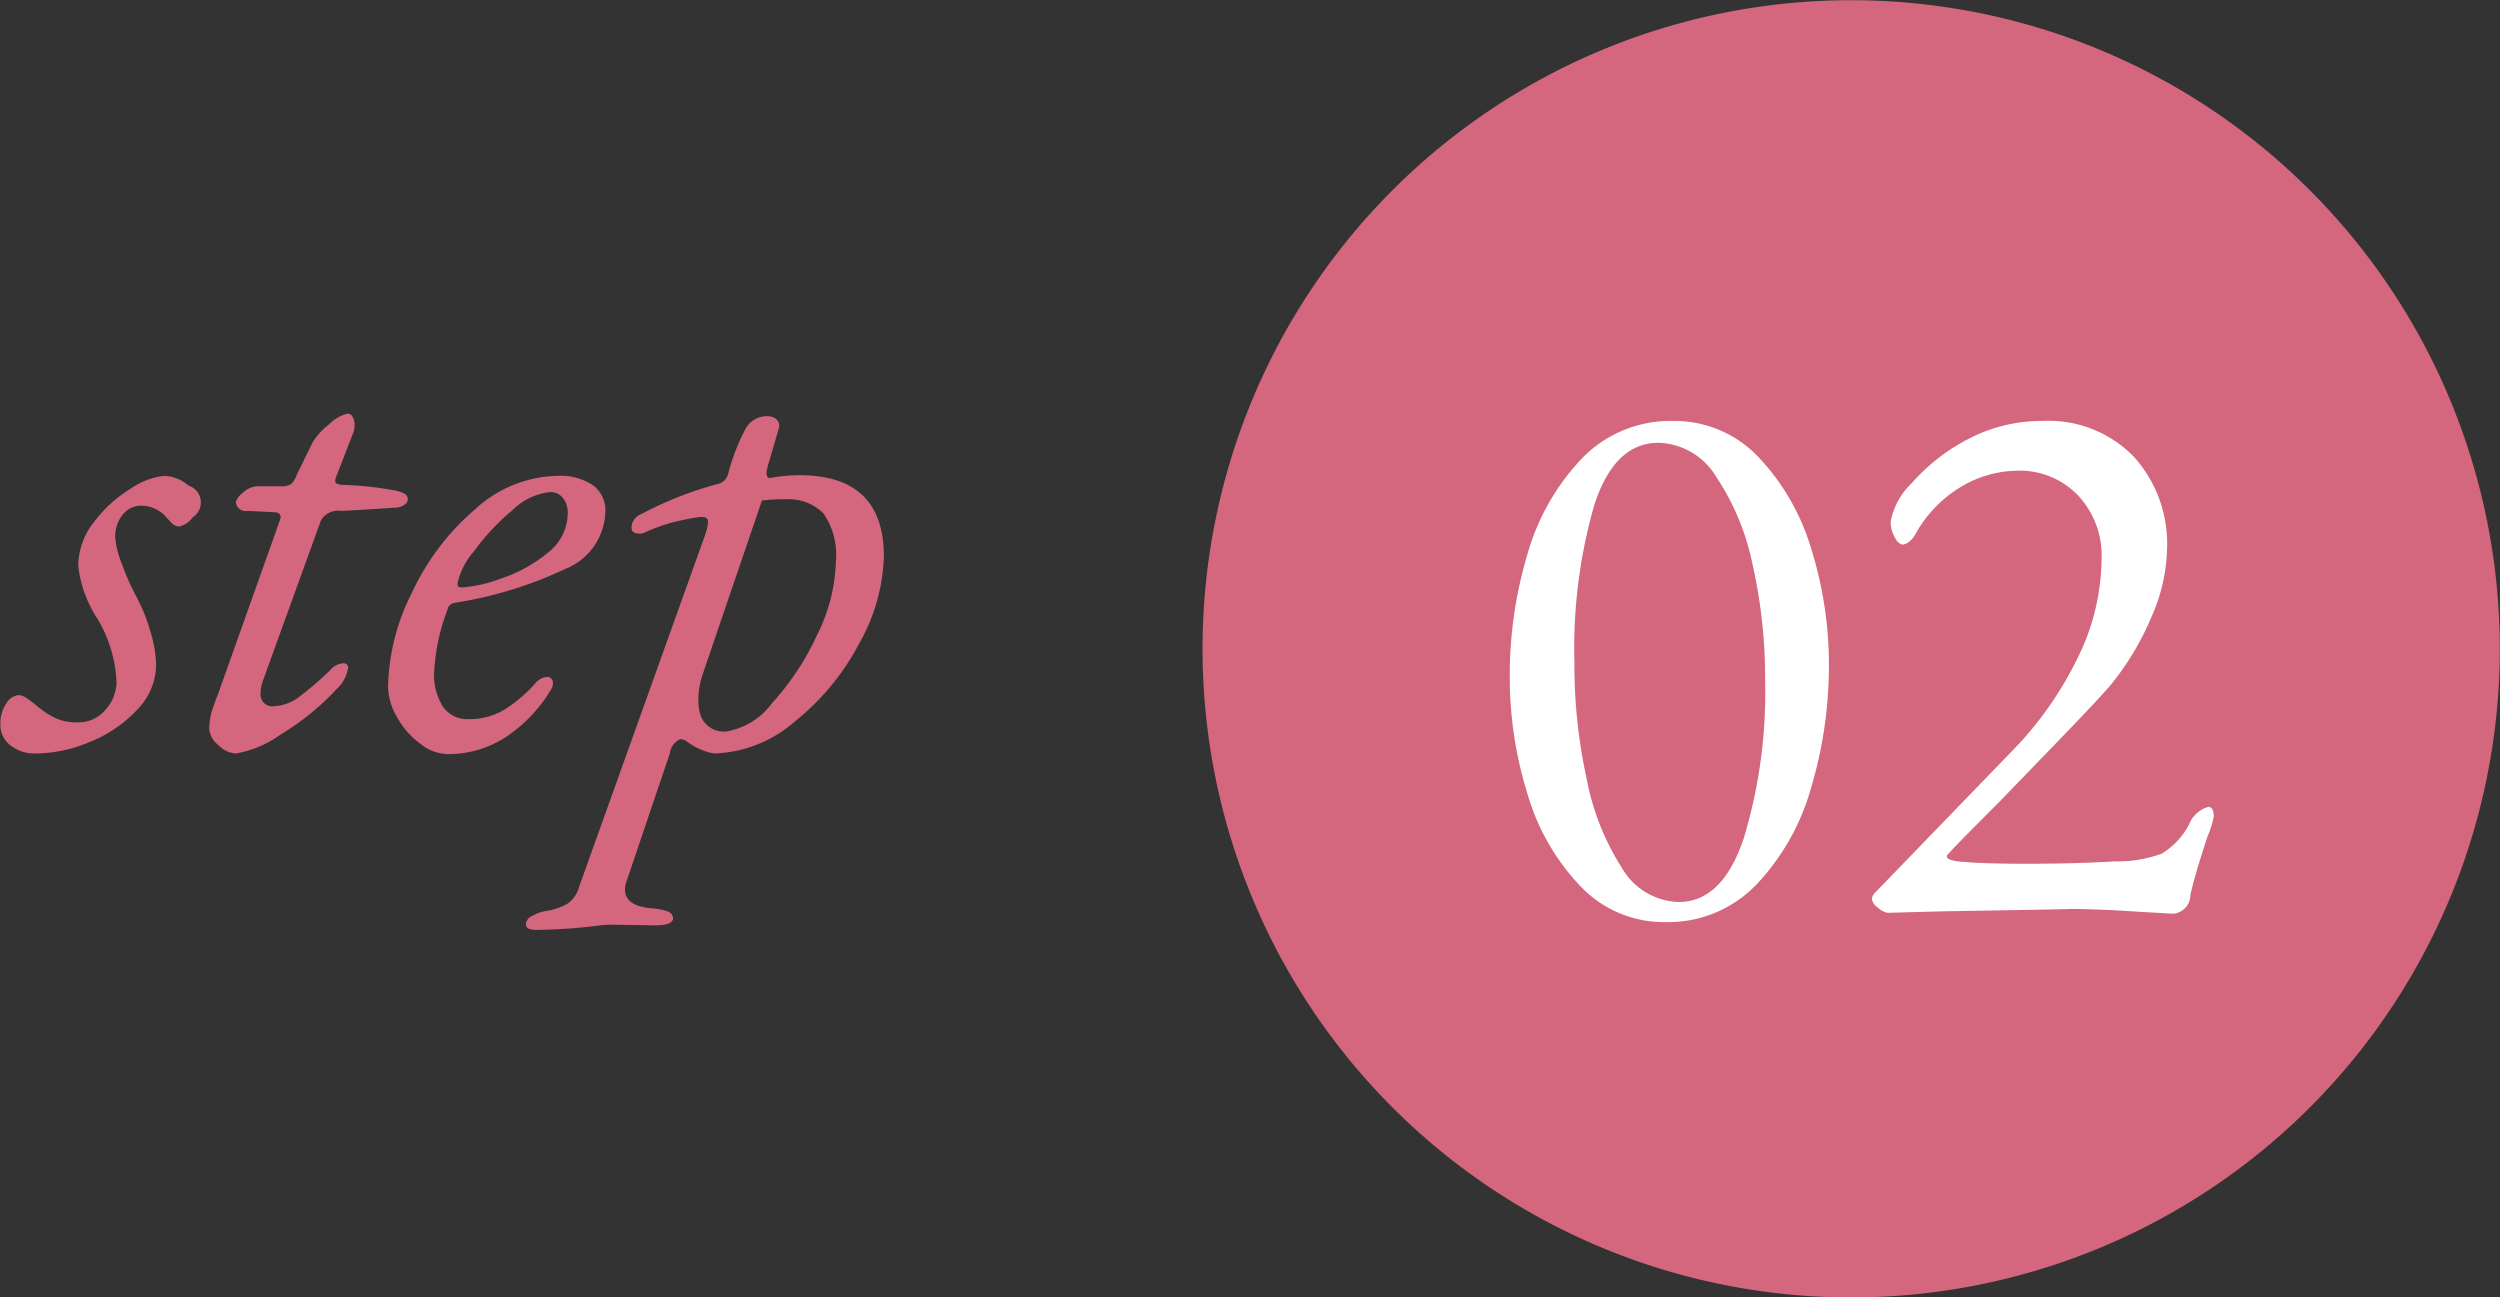 <svg id="グループ_9" data-name="グループ 9" xmlns="http://www.w3.org/2000/svg" width="115.63" height="60" viewBox="0 0 115.63 60">
  <rect x="0" y="0" width="115.63" height="60" fill="#333333" stroke="none"/>
  <defs>
    <style>
      .cls-1 {
        fill: #d4677e;
      }

      .cls-1, .cls-2 {
        fill-rule: evenodd;
      }

      .cls-2 {
        fill: #fff;
      }
    </style>
  </defs>
  <path id="長方形_14" data-name="長方形 14" class="cls-1" d="M2609.74,3951.98a30,30,0,1,1-30,30A30,30,0,0,1,2609.74,3951.98Z" transform="translate(-2524.12 -3951.97)"/>
  <path id="step" class="cls-1" d="M2525.76,3986.82a6.586,6.586,0,0,0,2.53-.54,6.082,6.082,0,0,0,2.18-1.49,3,3,0,0,0,.87-2.08,5.668,5.668,0,0,0-.27-1.55,8.01,8.01,0,0,0-.63-1.57,11.074,11.074,0,0,1-.68-1.53,4.249,4.249,0,0,1-.31-1.23,1.6,1.6,0,0,1,.34-1.05,1.074,1.074,0,0,1,.86-0.42,1.524,1.524,0,0,1,1.11.48c0.04,0.04.12,0.13,0.25,0.27a0.547,0.547,0,0,0,.38.21,1,1,0,0,0,.64-0.42,0.818,0.818,0,0,0-.19-1.47,1.807,1.807,0,0,0-1.11-.45,3.322,3.322,0,0,0-1.55.58,6.12,6.12,0,0,0-1.71,1.55,3.293,3.293,0,0,0-.73,2.04,5.616,5.616,0,0,0,.9,2.46,6.2,6.2,0,0,1,.87,2.94,1.983,1.983,0,0,1-.53,1.27,1.624,1.624,0,0,1-1.27.56,2.368,2.368,0,0,1-.99-0.18,4.13,4.13,0,0,1-.81-0.51,6.119,6.119,0,0,0-.5-0.39,0.793,0.793,0,0,0-.43-0.18,0.76,0.76,0,0,0-.56.37,1.635,1.635,0,0,0-.28,1.01,1.151,1.151,0,0,0,.46.94,1.8,1.8,0,0,0,1.16.38h0Zm9.27,0a5.012,5.012,0,0,0,2.09-.89,11.831,11.831,0,0,0,2.56-2.08,1.687,1.687,0,0,0,.54-0.99,0.2,0.2,0,0,0-.24-0.21,0.844,0.844,0,0,0-.57.3,14.866,14.866,0,0,1-1.39,1.2,2.057,2.057,0,0,1-1.19.48,0.547,0.547,0,0,1-.66-0.57,1.843,1.843,0,0,1,.12-0.63l2.67-7.38a0.905,0.905,0,0,1,.93-0.45q0.69-.03,2.52-0.15a0.784,0.784,0,0,0,.44-0.15,0.31,0.31,0,0,0,.13-0.21,0.316,0.316,0,0,0-.12-0.27,1.687,1.687,0,0,0-.57-0.18,14.612,14.612,0,0,0-2.25-.24,0.8,0.8,0,0,1-.31-0.05,0.162,0.162,0,0,1-.11-0.16l0.03-.12,0.78-2.01a0.928,0.928,0,0,0,.09-0.42,0.751,0.751,0,0,0-.09-0.39,0.271,0.271,0,0,0-.24-0.15,1.8,1.8,0,0,0-.84.49,3,3,0,0,0-.78.86l-0.72,1.47a1.045,1.045,0,0,1-.28.45,0.826,0.826,0,0,1-.44.09h-1.08a1.018,1.018,0,0,0-.69.3,0.884,0.884,0,0,0-.33.42,0.451,0.451,0,0,0,.54.42l1.2,0.06q0.33,0,.33.24l-0.03.12-2.85,8.01c-0.04.1-.12,0.31-0.24,0.64a3.033,3.033,0,0,0-.18,1.04,1.062,1.062,0,0,0,.42.72,1.223,1.223,0,0,0,.81.39h0Zm9.8,0.03a4.891,4.891,0,0,0,2.67-.78,6.8,6.8,0,0,0,2.13-2.25,0.427,0.427,0,0,0,.06-0.24,0.265,0.265,0,0,0-.3-0.3,0.808,0.808,0,0,0-.54.33,6.709,6.709,0,0,1-1.38,1.17,3.1,3.1,0,0,1-1.68.45,1.353,1.353,0,0,1-1.18-.57,2.768,2.768,0,0,1-.41-1.62,9.553,9.553,0,0,1,.63-2.91,0.28,0.28,0,0,1,.11-0.18,0.421,0.421,0,0,1,.19-0.09,0.9,0.9,0,0,1,.15-0.03,18.607,18.607,0,0,0,4.95-1.53,2.943,2.943,0,0,0,1.89-2.67,1.433,1.433,0,0,0-.58-1.22,2.71,2.71,0,0,0-1.64-.43,5.766,5.766,0,0,0-3.82,1.56,11.309,11.309,0,0,0-2.91,3.85,9.985,9.985,0,0,0-1.1,4.34,2.852,2.852,0,0,0,.42,1.42,3.82,3.82,0,0,0,1.07,1.22,2.1,2.1,0,0,0,1.27.48h0Zm0.66-7.71a0.334,0.334,0,0,1-.15-0.03,0.153,0.153,0,0,1-.06-0.15,3.315,3.315,0,0,1,.77-1.5,10.21,10.21,0,0,1,1.77-1.89,2.9,2.9,0,0,1,1.75-.84,0.716,0.716,0,0,1,.59.28,1.067,1.067,0,0,1,.22.68,2.338,2.338,0,0,1-.94,1.86,6.718,6.718,0,0,1-2.15,1.18,6.33,6.33,0,0,1-1.8.41h0Zm3.43,15.84a25.371,25.371,0,0,0,2.97-.21,5.085,5.085,0,0,1,.69-0.03l1.8,0.03q0.87,0,.87-0.33a0.351,0.351,0,0,0-.27-0.32,2.262,2.262,0,0,0-.63-0.13q-1.32-.09-1.32-0.87a1.285,1.285,0,0,1,.09-0.45l1.98-5.85a0.825,0.825,0,0,1,.48-0.66,0.516,0.516,0,0,1,.33.12,2.956,2.956,0,0,0,1.23.54,5.954,5.954,0,0,0,3.72-1.46,11.451,11.451,0,0,0,2.99-3.61,8.635,8.635,0,0,0,1.15-4.05q0-3.75-3.9-3.75a7.709,7.709,0,0,0-1.32.12q-0.21.06-.21-0.27l0.06-.27,0.51-1.74a0.407,0.407,0,0,0-.1-0.42,0.635,0.635,0,0,0-.44-0.15,1.116,1.116,0,0,0-.99.57,9.31,9.31,0,0,0-.81,2.1,0.669,0.669,0,0,1-.54.48,16.561,16.561,0,0,0-3.48,1.38,0.673,0.673,0,0,0-.45.63q0,0.27.36,0.27a0.491,0.491,0,0,0,.27-0.06,8.408,8.408,0,0,1,1.13-.42,11.006,11.006,0,0,1,1.27-.27q0.51-.09.51,0.21a2.58,2.58,0,0,1-.18.72L2550.9,3993a1.379,1.379,0,0,1-.52.76,2.849,2.849,0,0,1-1.04.35,2.082,2.082,0,0,0-.6.22,0.469,0.469,0,0,0-.3.38q0,0.27.48,0.27h0Zm8.79-9.18a1.136,1.136,0,0,1-1.2-.78,2.611,2.611,0,0,1-.09-0.69,3.676,3.676,0,0,1,.18-1.11l2.76-8.1a8.474,8.474,0,0,1,1.14-.06,2.277,2.277,0,0,1,1.71.66,3.386,3.386,0,0,1,.57,2.25,7.983,7.983,0,0,1-.87,3.37,12.228,12.228,0,0,1-2.08,3.15,3.294,3.294,0,0,1-2.12,1.31h0Z" transform="translate(-2524.12 -3951.97)"/>
  <path id="_02" data-name="02" class="cls-2" d="M2601.15,3994.62a5.675,5.675,0,0,0,4.23-1.76,10.745,10.745,0,0,0,2.52-4.5,19.738,19.738,0,0,0,.81-5.62,17.852,17.852,0,0,0-.81-5.36,10.48,10.48,0,0,0-2.45-4.27,5.337,5.337,0,0,0-3.94-1.67,5.7,5.7,0,0,0-4.23,1.74,10.613,10.613,0,0,0-2.52,4.45,19.436,19.436,0,0,0-.81,5.62,18.131,18.131,0,0,0,.81,5.41,10.383,10.383,0,0,0,2.45,4.29,5.322,5.322,0,0,0,3.94,1.67h0Zm0.61-.93a3.137,3.137,0,0,1-2.63-1.59,11.659,11.659,0,0,1-1.63-4.14,24.538,24.538,0,0,1-.56-5.36,23.988,23.988,0,0,1,.93-7.31c0.63-1.9,1.61-2.84,2.96-2.84a3.22,3.22,0,0,1,2.66,1.56,11.4,11.4,0,0,1,1.69,4.07,23.872,23.872,0,0,1,.58,5.31,23.3,23.3,0,0,1-.99,7.36c-0.66,1.96-1.66,2.94-3.01,2.94h0Zm22.88,0.54a0.869,0.869,0,0,0,.79-0.87c0.12-.55.38-1.45,0.79-2.7a4.167,4.167,0,0,0,.29-0.93c0-.29-0.09-0.44-0.25-0.44a1.362,1.362,0,0,0-.9.83,3.439,3.439,0,0,1-1.25,1.33,5.846,5.846,0,0,1-2.17.36c-1.3.08-2.67,0.11-4.11,0.11-1.32,0-2.37-.03-3.17-0.11a1.575,1.575,0,0,1-.36-0.09,0.176,0.176,0,0,1-.14-0.16c0-.05.84-0.91,2.52-2.59,0.53-.55,1.39-1.44,2.57-2.66s2.01-2.1,2.47-2.63a12.861,12.861,0,0,0,1.89-3.13,8.223,8.223,0,0,0,.74-3.17,6,6,0,0,0-1.55-4.3,5.492,5.492,0,0,0-4.21-1.64,7.292,7.292,0,0,0-3.48.86,8.9,8.9,0,0,0-2.57,2.02,3.3,3.3,0,0,0-.97,1.76,1.371,1.371,0,0,0,.2.76,0.538,0.538,0,0,0,.34.32,0.58,0.58,0,0,0,.32-0.14,1.124,1.124,0,0,0,.29-0.36,5.846,5.846,0,0,1,2.03-2.13,5.17,5.17,0,0,1,2.72-.79,3.719,3.719,0,0,1,2.74,1.12,4.046,4.046,0,0,1,1.11,2.99,10.423,10.423,0,0,1-1.13,4.6,16.373,16.373,0,0,1-3.04,4.29l-6.16,6.37-0.16.16a0.457,0.457,0,0,0-.13.31,0.674,0.674,0,0,0,.29.38,0.894,0.894,0,0,0,.43.23l2.6-.07q6.15-.1,5.76-0.11c0.93,0,2.07.05,3.42,0.14Z" transform="translate(-2524.12 -3951.97)"/>
</svg>
